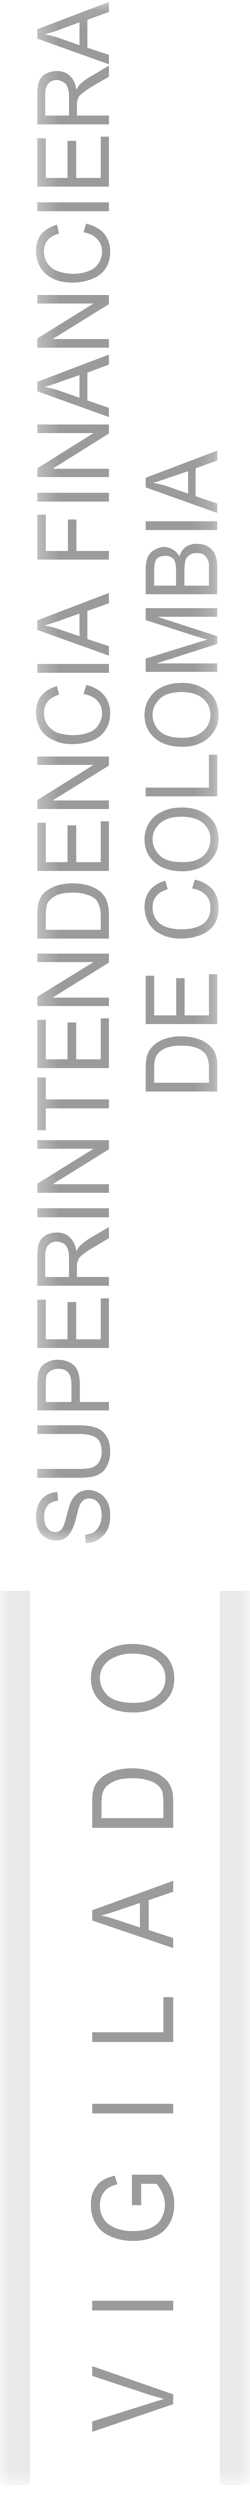 <?xml version="1.0" encoding="UTF-8"?>
<svg width="13px" height="130px" viewBox="0 0 13 130" version="1.1" xmlns="http://www.w3.org/2000/svg" xmlns:xlink="http://www.w3.org/1999/xlink">
    <!-- Generator: Sketch 52.5 (67469) - http://www.bohemiancoding.com/sketch -->
    <title>Group</title>
    <desc>Created with Sketch.</desc>
    <defs>
        <polygon id="path-1" points="0.293 0.101 9.789 0.101 9.789 80.249 0.293 80.249"></polygon>
        <polygon id="path-3" points="0 129.212 13 129.212 13 0.394 0 0.394"></polygon>
    </defs>
    <g id="Landing-v-1.0" stroke="none" stroke-width="1" fill="none" fill-rule="evenodd">
        <g id="Landing---Desktop" transform="translate(-29, -543)">
            <g id="Group" transform="translate(29, 543)">
                <path d="M9.007,125.017 L4.795,126.455 L4.795,125.917 L7.846,124.956 C8.107,124.877 8.339,124.798 8.536,124.745 C8.319,124.695 8.093,124.625 7.846,124.555 L4.795,123.545 L4.795,123.039 L9.007,124.506 L9.007,125.017 Z M4.795,120.144 L9.007,120.144 L9.007,119.639 L4.795,119.639 L4.795,120.144 Z M7.342,114.67 L6.859,114.67 L6.859,113.084 L8.418,113.084 C8.645,113.334 8.803,113.573 8.912,113.823 C9.021,114.089 9.061,114.351 9.061,114.622 C9.061,114.988 8.991,115.326 8.819,115.613 C8.645,115.928 8.39,116.151 8.044,116.3 C7.718,116.457 7.333,116.527 6.908,116.527 C6.503,116.527 6.124,116.457 5.763,116.3 C5.408,116.151 5.161,115.934 4.985,115.64 C4.81,115.361 4.727,115.029 4.727,114.67 C4.727,114.395 4.751,114.146 4.866,113.937 C4.965,113.717 5.112,113.539 5.279,113.416 C5.457,113.293 5.685,113.205 5.969,113.132 L6.108,113.582 C5.892,113.635 5.734,113.705 5.606,113.787 C5.491,113.88 5.378,113.997 5.309,114.146 C5.229,114.299 5.196,114.478 5.196,114.67 C5.196,114.885 5.229,115.081 5.319,115.247 C5.388,115.405 5.507,115.548 5.616,115.64 C5.753,115.741 5.892,115.82 6.029,115.867 C6.302,115.972 6.586,116.016 6.879,116.016 C7.255,116.016 7.575,115.972 7.846,115.85 C8.077,115.732 8.279,115.579 8.394,115.352 C8.512,115.134 8.575,114.897 8.575,114.649 C8.575,114.442 8.528,114.237 8.438,114.024 C8.339,113.814 8.242,113.678 8.143,113.56 L7.342,113.56 L7.342,114.67 Z M4.795,109.898 L9.007,109.898 L9.007,109.397 L4.795,109.397 L4.795,109.898 Z M9.007,106.183 L4.795,106.183 L4.795,105.678 L8.497,105.678 L8.497,103.852 L9.007,103.852 L9.007,106.183 Z M9.007,101.299 L4.795,99.866 L4.795,99.333 L9.007,97.804 L9.007,98.371 L7.733,98.809 L7.733,100.363 L9.007,100.778 L9.007,101.299 Z M7.275,100.229 L7.275,98.956 L6.108,99.35 C5.753,99.467 5.457,99.563 5.229,99.612 C5.507,99.651 5.763,99.726 6.029,99.817 L7.275,100.229 Z M9.007,95.046 L4.795,95.046 L4.795,93.744 C4.795,93.469 4.81,93.25 4.85,93.092 C4.906,92.882 5.009,92.695 5.161,92.543 C5.344,92.344 5.586,92.205 5.876,92.105 C6.166,92 6.503,91.952 6.879,91.952 C7.209,91.952 7.49,91.991 7.733,92.066 C7.979,92.123 8.172,92.205 8.339,92.307 C8.497,92.42 8.626,92.529 8.724,92.642 C8.819,92.769 8.892,92.923 8.948,93.092 C8.991,93.267 9.007,93.469 9.007,93.703 L9.007,95.046 Z M8.497,94.544 L8.497,93.744 C8.497,93.508 8.477,93.324 8.438,93.162 C8.39,93.023 8.299,92.923 8.216,92.839 C8.077,92.724 7.911,92.625 7.674,92.573 C7.45,92.494 7.184,92.467 6.87,92.467 C6.43,92.467 6.094,92.529 5.862,92.664 C5.616,92.791 5.457,92.935 5.378,93.119 C5.319,93.258 5.279,93.469 5.279,93.765 L5.279,94.544 L8.497,94.544 Z M6.948,89.05 C6.257,89.05 5.704,88.88 5.309,88.553 C4.913,88.217 4.727,87.787 4.727,87.273 C4.727,86.922 4.81,86.625 4.985,86.332 C5.187,86.066 5.447,85.848 5.773,85.707 C6.108,85.555 6.493,85.485 6.898,85.485 C7.333,85.485 7.718,85.567 8.053,85.716 C8.39,85.874 8.645,86.079 8.819,86.359 C8.991,86.651 9.061,86.931 9.061,87.273 C9.061,87.626 8.991,87.933 8.803,88.208 C8.605,88.496 8.339,88.702 8.004,88.845 C7.668,88.985 7.322,89.05 6.948,89.05 Z M6.948,88.549 C7.49,88.549 7.876,88.427 8.166,88.181 C8.458,87.945 8.605,87.635 8.605,87.273 C8.605,86.896 8.458,86.598 8.166,86.35 C7.866,86.114 7.45,85.988 6.898,85.988 C6.559,85.988 6.257,86.04 6.009,86.154 C5.753,86.245 5.55,86.407 5.408,86.604 C5.259,86.787 5.196,87.022 5.196,87.255 C5.196,87.621 5.344,87.91 5.606,88.173 C5.876,88.418 6.325,88.549 6.948,88.549 Z" id="Fill-1" fill="#9B9B9B"></path>
                <g id="Group-5" transform="translate(1.576, 0)">
                    <mask id="mask-2" fill="white">
                        <use xlink:href="#path-1"></use>
                    </mask>
                    <g id="Clip-4"></g>
                    <path d="M9.724,56.759 L5.999,56.759 L5.999,55.577 C5.999,55.297 6.023,55.092 6.055,54.948 C6.112,54.754 6.193,54.575 6.329,54.448 C6.494,54.263 6.693,54.127 6.963,54.034 C7.222,53.938 7.515,53.889 7.844,53.889 C8.128,53.889 8.384,53.925 8.596,53.986 C8.822,54.045 9.006,54.127 9.144,54.232 C9.289,54.328 9.394,54.427 9.482,54.539 C9.573,54.654 9.629,54.789 9.668,54.948 C9.724,55.128 9.724,55.31 9.724,55.513 L9.724,56.759 Z M9.289,56.303 L9.289,55.568 C9.289,55.336 9.267,55.156 9.213,55.019 C9.176,54.9 9.109,54.789 9.024,54.719 C8.907,54.601 8.76,54.531 8.554,54.46 C8.364,54.399 8.128,54.374 7.825,54.374 C7.443,54.374 7.146,54.439 6.938,54.549 C6.73,54.663 6.589,54.812 6.513,54.989 C6.468,55.11 6.442,55.31 6.442,55.577 L6.442,56.303 L9.289,56.303 Z M9.724,53.251 L5.999,53.251 L5.999,50.738 L6.442,50.738 L6.442,52.799 L7.586,52.799 L7.586,50.865 L8.024,50.865 L8.024,52.799 L9.289,52.799 L9.289,50.662 L9.724,50.662 L9.724,53.251 Z M8.415,46.203 L8.554,45.742 C8.955,45.826 9.252,46.009 9.482,46.247 C9.691,46.52 9.789,46.809 9.789,47.184 C9.789,47.548 9.724,47.848 9.554,48.089 C9.394,48.322 9.157,48.507 8.835,48.631 C8.529,48.745 8.195,48.807 7.825,48.807 C7.459,48.807 7.118,48.739 6.83,48.595 C6.543,48.472 6.316,48.278 6.165,48.01 C6.023,47.764 5.938,47.487 5.938,47.158 C5.938,46.832 6.032,46.534 6.221,46.287 C6.418,46.058 6.683,45.885 7.023,45.797 L7.146,46.241 C6.863,46.326 6.66,46.449 6.562,46.594 C6.418,46.756 6.358,46.946 6.358,47.184 C6.358,47.452 6.437,47.676 6.57,47.848 C6.693,48.024 6.892,48.151 7.122,48.221 C7.354,48.296 7.591,48.322 7.825,48.322 C8.156,48.322 8.43,48.287 8.665,48.204 C8.907,48.119 9.091,47.979 9.209,47.799 C9.323,47.619 9.365,47.422 9.365,47.218 C9.365,46.961 9.299,46.738 9.144,46.559 C8.977,46.379 8.733,46.247 8.415,46.203 Z M7.916,45.306 C7.298,45.306 6.806,45.153 6.456,44.835 C6.117,44.533 5.938,44.136 5.938,43.648 C5.938,43.328 6.023,43.033 6.184,42.782 C6.344,42.522 6.57,42.33 6.882,42.193 C7.165,42.051 7.501,41.99 7.878,41.99 C8.251,41.99 8.596,42.051 8.885,42.196 C9.182,42.351 9.412,42.545 9.573,42.804 C9.724,43.055 9.789,43.348 9.789,43.648 C9.789,43.974 9.724,44.269 9.535,44.533 C9.365,44.792 9.144,44.98 8.854,45.113 C8.554,45.244 8.242,45.306 7.916,45.306 Z M7.92,44.832 C8.374,44.832 8.722,44.739 8.987,44.515 C9.232,44.272 9.365,43.987 9.365,43.648 C9.365,43.31 9.232,43.019 8.977,42.799 C8.722,42.575 8.345,42.47 7.869,42.47 C7.58,42.47 7.308,42.509 7.077,42.605 C6.843,42.707 6.676,42.84 6.562,43.019 C6.418,43.201 6.358,43.407 6.358,43.648 C6.358,43.969 6.494,44.242 6.721,44.476 C6.963,44.721 7.364,44.832 7.92,44.832 Z M9.724,41.41 L5.999,41.41 L5.999,40.956 L9.289,40.956 L9.289,39.244 L9.724,39.244 L9.724,41.41 Z M7.916,38.833 C7.298,38.833 6.806,38.677 6.456,38.366 C6.117,38.063 5.938,37.666 5.938,37.176 C5.938,36.855 6.023,36.556 6.184,36.314 C6.344,36.055 6.57,35.852 6.882,35.708 C7.165,35.579 7.501,35.509 7.878,35.509 C8.251,35.509 8.596,35.579 8.885,35.734 C9.182,35.858 9.412,36.082 9.573,36.323 C9.724,36.601 9.789,36.881 9.789,37.176 C9.789,37.51 9.724,37.795 9.535,38.051 C9.365,38.307 9.144,38.507 8.854,38.641 C8.554,38.777 8.242,38.833 7.916,38.833 Z M7.92,38.366 C8.374,38.366 8.722,38.25 8.987,38.016 C9.232,37.795 9.365,37.51 9.365,37.176 C9.365,36.833 9.232,36.549 8.977,36.323 C8.722,36.104 8.345,35.985 7.869,35.985 C7.58,35.985 7.308,36.034 7.077,36.116 C6.843,36.222 6.676,36.362 6.562,36.549 C6.418,36.737 6.358,36.946 6.358,37.176 C6.358,37.496 6.494,37.787 6.721,38.016 C6.963,38.25 7.364,38.366 7.92,38.366 Z M9.724,34.938 L5.999,34.938 L5.999,34.247 L8.646,33.427 L9.209,33.257 C9.059,33.232 8.866,33.148 8.596,33.083 L5.999,32.246 L5.999,31.623 L9.724,31.623 L9.724,32.072 L6.608,32.072 L9.724,33.083 L9.724,33.483 L6.562,34.498 L9.724,34.498 L9.724,34.938 Z M9.724,30.901 L5.999,30.901 L5.999,29.586 C5.999,29.328 6.042,29.118 6.117,28.953 C6.193,28.797 6.307,28.667 6.468,28.589 C6.622,28.497 6.788,28.439 6.963,28.439 C7.118,28.439 7.27,28.497 7.411,28.571 C7.553,28.65 7.655,28.768 7.755,28.927 C7.821,28.712 7.92,28.571 8.081,28.439 C8.242,28.335 8.444,28.277 8.646,28.277 C8.828,28.277 8.987,28.307 9.144,28.371 C9.289,28.439 9.412,28.532 9.482,28.633 C9.573,28.733 9.629,28.862 9.668,29.019 C9.724,29.177 9.724,29.359 9.724,29.582 L9.724,30.901 Z M7.58,30.453 L7.58,29.688 C7.58,29.482 7.553,29.336 7.534,29.24 C7.501,29.135 7.44,29.047 7.33,28.976 C7.25,28.927 7.146,28.906 7.023,28.906 C6.892,28.906 6.788,28.924 6.683,28.976 C6.589,29.032 6.524,29.118 6.494,29.222 C6.456,29.318 6.442,29.497 6.442,29.744 L6.442,30.453 L7.58,30.453 Z M9.289,30.453 L9.289,29.582 C9.289,29.434 9.289,29.318 9.28,29.262 C9.252,29.156 9.213,29.068 9.167,28.998 C9.119,28.924 9.043,28.862 8.977,28.815 C8.866,28.779 8.775,28.761 8.646,28.761 C8.515,28.761 8.393,28.782 8.283,28.862 C8.185,28.924 8.113,29.012 8.071,29.124 C8.043,29.235 8.014,29.42 8.014,29.639 L8.014,30.453 L9.289,30.453 Z M5.999,27.563 L9.724,27.563 L9.724,27.107 L5.999,27.107 L5.999,27.563 Z M9.724,26.676 L5.999,25.344 L5.999,24.843 L9.724,23.431 L9.724,23.945 L8.596,24.353 L8.596,25.801 L9.724,26.189 L9.724,26.676 Z M8.204,25.67 L8.204,24.5 L7.165,24.855 C6.843,24.97 6.6,25.054 6.383,25.108 C6.626,25.149 6.882,25.208 7.118,25.284 L8.204,25.67 Z M2.88,80.249 L2.851,79.813 C3.04,79.788 3.2,79.743 3.309,79.669 C3.426,79.59 3.52,79.47 3.597,79.317 C3.663,79.172 3.71,78.987 3.71,78.784 C3.71,78.617 3.672,78.455 3.63,78.317 C3.568,78.177 3.489,78.091 3.408,78.021 C3.287,77.962 3.2,77.918 3.063,77.918 C2.969,77.918 2.851,77.941 2.756,78.021 C2.691,78.073 2.596,78.177 2.548,78.332 C2.511,78.423 2.454,78.635 2.379,78.952 C2.299,79.276 2.205,79.484 2.138,79.607 C2.043,79.788 1.93,79.919 1.794,79.99 C1.662,80.077 1.492,80.104 1.312,80.104 C1.132,80.104 0.971,80.055 0.807,79.964 C0.627,79.861 0.514,79.722 0.416,79.532 C0.34,79.338 0.293,79.123 0.293,78.873 C0.293,78.635 0.34,78.406 0.434,78.213 C0.52,78.015 0.646,77.861 0.835,77.756 C1.002,77.647 1.189,77.597 1.407,77.588 L1.444,78.041 C1.218,78.05 1.021,78.143 0.915,78.265 C0.794,78.406 0.722,78.6 0.722,78.864 C0.722,79.158 0.784,79.352 0.896,79.47 C1.002,79.607 1.132,79.669 1.293,79.669 C1.425,79.669 1.538,79.619 1.615,79.532 C1.7,79.452 1.794,79.208 1.883,78.841 C1.981,78.473 2.053,78.217 2.124,78.073 C2.227,77.87 2.36,77.724 2.511,77.619 C2.653,77.545 2.842,77.479 3.04,77.479 C3.224,77.479 3.426,77.545 3.597,77.647 C3.77,77.742 3.9,77.9 4.013,78.091 C4.108,78.292 4.154,78.517 4.154,78.771 C4.154,79.084 4.108,79.352 4.004,79.558 C3.9,79.761 3.751,79.931 3.549,80.055 C3.37,80.175 3.142,80.24 2.88,80.249 Z M0.362,74.567 L0.362,74.115 L2.511,74.115 C2.88,74.115 3.177,74.15 3.408,74.238 C3.63,74.308 3.805,74.449 3.956,74.67 C4.079,74.871 4.154,75.14 4.154,75.469 C4.154,75.798 4.088,76.063 3.965,76.265 C3.861,76.48 3.672,76.622 3.454,76.719 C3.218,76.807 2.908,76.845 2.511,76.845 L0.362,76.845 L0.362,76.384 L2.511,76.384 C2.842,76.384 3.063,76.356 3.218,76.304 C3.37,76.248 3.502,76.151 3.568,76.024 C3.663,75.878 3.71,75.71 3.71,75.512 C3.71,75.175 3.63,74.925 3.464,74.796 C3.287,74.646 2.974,74.567 2.511,74.567 L0.362,74.567 Z M4.088,73.341 L0.362,73.341 L0.362,72.03 C0.362,71.806 0.381,71.635 0.393,71.513 C0.42,71.345 0.482,71.195 0.566,71.072 C0.652,70.971 0.775,70.878 0.945,70.809 C1.085,70.734 1.246,70.707 1.44,70.707 C1.75,70.707 2.038,70.8 2.246,70.98 C2.464,71.156 2.577,71.507 2.577,71.995 L2.577,72.903 L4.088,72.903 L4.088,73.341 Z M2.138,72.903 L2.138,71.995 C2.138,71.689 2.076,71.486 1.955,71.362 C1.841,71.231 1.671,71.177 1.46,71.177 C1.293,71.177 1.18,71.213 1.053,71.28 C0.945,71.362 0.858,71.45 0.835,71.574 C0.807,71.644 0.807,71.794 0.807,71.995 L0.807,72.903 L2.138,72.903 Z M4.088,70.096 L0.362,70.096 L0.362,67.582 L0.807,67.582 L0.807,69.643 L1.935,69.643 L1.935,67.708 L2.388,67.708 L2.388,69.643 L3.663,69.643 L3.663,67.512 L4.088,67.512 L4.088,70.096 Z M4.088,66.86 L0.362,66.86 L0.362,65.316 C0.362,65.022 0.393,64.775 0.462,64.622 C0.52,64.454 0.642,64.337 0.807,64.231 C0.983,64.129 1.18,64.09 1.378,64.09 C1.648,64.09 1.879,64.161 2.043,64.337 C2.227,64.499 2.346,64.731 2.398,65.066 C2.454,64.951 2.511,64.851 2.577,64.793 C2.71,64.652 2.88,64.531 3.063,64.407 L4.088,63.808 L4.088,64.384 L3.309,64.851 C3.086,64.975 2.908,65.098 2.795,65.184 C2.691,65.26 2.591,65.348 2.548,65.401 C2.498,65.471 2.473,65.551 2.454,65.616 C2.425,65.681 2.425,65.756 2.425,65.874 L2.425,66.402 L4.088,66.402 L4.088,66.86 Z M2.012,66.402 L2.012,65.418 C2.012,65.201 1.981,65.039 1.935,64.925 C1.883,64.807 1.817,64.714 1.713,64.652 C1.605,64.599 1.492,64.56 1.378,64.56 C1.218,64.56 1.053,64.622 0.945,64.736 C0.835,64.851 0.775,65.048 0.775,65.303 L0.775,66.402 L2.012,66.402 Z M0.362,63.299 L4.088,63.299 L4.088,62.829 L0.362,62.829 L0.362,63.299 Z M4.088,62.027 L0.362,62.027 L0.362,61.553 L3.287,59.736 L0.362,59.736 L0.362,59.289 L4.088,59.289 L4.088,59.763 L1.161,61.579 L4.088,61.579 L4.088,62.027 Z M4.088,57.635 L0.807,57.635 L0.807,58.775 L0.362,58.775 L0.362,56.03 L0.807,56.03 L0.807,57.168 L4.088,57.168 L4.088,57.635 Z M4.088,55.542 L0.362,55.542 L0.362,53.031 L0.807,53.031 L0.807,55.085 L1.935,55.085 L1.935,53.169 L2.388,53.169 L2.388,55.085 L3.663,55.085 L3.663,52.952 L4.088,52.952 L4.088,55.542 Z M4.088,52.316 L0.362,52.316 L0.362,51.831 L3.287,50.029 L0.362,50.029 L0.362,49.588 L4.088,49.588 L4.088,50.054 L1.161,51.876 L4.088,51.876 L4.088,52.316 Z M4.088,48.807 L0.362,48.807 L0.362,47.619 C0.362,47.338 0.381,47.144 0.416,46.99 C0.462,46.787 0.544,46.629 0.671,46.476 C0.844,46.3 1.053,46.164 1.312,46.072 C1.577,45.988 1.879,45.932 2.205,45.932 C2.483,45.932 2.737,45.979 2.969,46.023 C3.173,46.097 3.37,46.164 3.502,46.27 C3.663,46.358 3.748,46.47 3.842,46.591 C3.918,46.686 3.975,46.832 4.022,47.002 C4.069,47.158 4.088,47.338 4.088,47.563 L4.088,48.807 Z M3.663,48.349 L3.663,47.616 C3.663,47.381 3.63,47.196 3.568,47.073 C3.536,46.946 3.464,46.832 3.398,46.761 C3.267,46.656 3.117,46.559 2.908,46.516 C2.719,46.44 2.483,46.417 2.205,46.417 C1.804,46.417 1.511,46.47 1.293,46.594 C1.1,46.708 0.945,46.844 0.873,47.02 C0.835,47.153 0.807,47.355 0.807,47.619 L0.807,48.349 L3.663,48.349 Z M4.088,45.289 L0.362,45.289 L0.362,42.782 L0.807,42.782 L0.807,44.832 L1.935,44.832 L1.935,42.919 L2.388,42.919 L2.388,44.832 L3.663,44.832 L3.663,42.707 L4.088,42.707 L4.088,45.289 Z M4.088,42.069 L0.362,42.069 L0.362,41.605 L3.287,39.776 L0.362,39.776 L0.362,39.339 L4.088,39.339 L4.088,39.81 L1.161,41.622 L4.088,41.622 L4.088,42.069 Z M2.766,36.09 L2.908,35.62 C3.309,35.708 3.63,35.9 3.833,36.147 C4.041,36.402 4.154,36.714 4.154,37.07 C4.154,37.431 4.069,37.739 3.9,37.968 C3.738,38.228 3.502,38.398 3.2,38.521 C2.88,38.636 2.548,38.694 2.205,38.694 C1.804,38.694 1.467,38.636 1.189,38.478 C0.896,38.359 0.671,38.151 0.52,37.905 C0.381,37.648 0.293,37.355 0.293,37.058 C0.293,36.714 0.381,36.414 0.57,36.182 C0.775,35.935 1.039,35.773 1.387,35.678 L1.492,36.116 C1.222,36.222 1.021,36.323 0.908,36.477 C0.775,36.648 0.713,36.833 0.713,37.07 C0.713,37.334 0.784,37.563 0.926,37.736 C1.066,37.91 1.246,38.043 1.467,38.122 C1.7,38.187 1.955,38.228 2.205,38.228 C2.511,38.228 2.785,38.187 3.021,38.099 C3.267,38.007 3.436,37.875 3.549,37.682 C3.663,37.51 3.729,37.313 3.729,37.102 C3.729,36.833 3.663,36.637 3.489,36.443 C3.337,36.27 3.092,36.147 2.766,36.09 Z M0.362,34.987 L4.088,34.987 L4.088,34.526 L0.362,34.526 L0.362,34.987 Z M4.088,34.094 L0.362,32.753 L0.362,32.257 L4.088,30.831 L4.088,31.369 L2.969,31.767 L2.969,33.232 L4.088,33.603 L4.088,34.094 Z M2.558,33.083 L2.558,31.905 L1.523,32.275 C1.218,32.38 0.945,32.469 0.75,32.525 C0.983,32.568 1.222,32.625 1.467,32.713 L2.558,33.083 Z M4.088,29.1 L0.362,29.1 L0.362,26.76 L0.807,26.76 L0.807,28.65 L1.955,28.65 L1.955,27.014 L2.398,27.014 L2.398,28.65 L4.088,28.65 L4.088,29.1 Z M0.362,26.083 L4.088,26.083 L4.088,25.625 L0.362,25.625 L0.362,26.083 Z M4.088,24.808 L0.362,24.808 L0.362,24.353 L3.287,22.521 L0.362,22.521 L0.362,22.074 L4.088,22.074 L4.088,22.542 L1.161,24.376 L4.088,24.376 L4.088,24.808 Z M4.088,21.689 L0.362,20.344 L0.362,19.857 L4.088,18.437 L4.088,18.956 L2.969,19.378 L2.969,20.823 L4.088,21.207 L4.088,21.689 Z M2.558,20.682 L2.558,19.505 L1.523,19.864 C1.218,19.981 0.945,20.073 0.75,20.111 C0.983,20.178 1.222,20.22 1.467,20.301 L2.558,20.682 Z M4.088,18.08 L0.362,18.08 L0.362,17.6 L3.287,15.784 L0.362,15.784 L0.362,15.34 L4.088,15.34 L4.088,15.816 L1.161,17.63 L4.088,17.63 L4.088,18.08 Z M2.766,12.074 L2.908,11.627 C3.309,11.735 3.63,11.895 3.833,12.144 C4.041,12.403 4.154,12.697 4.154,13.064 C4.154,13.441 4.069,13.744 3.9,13.981 C3.738,14.216 3.502,14.396 3.2,14.509 C2.88,14.632 2.548,14.696 2.205,14.696 C1.804,14.696 1.467,14.632 1.189,14.497 C0.896,14.352 0.671,14.163 0.52,13.906 C0.381,13.643 0.293,13.367 0.293,13.05 C0.293,12.708 0.381,12.426 0.57,12.176 C0.775,11.942 1.039,11.783 1.387,11.683 L1.492,12.141 C1.222,12.233 1.021,12.333 0.908,12.486 C0.775,12.641 0.713,12.826 0.713,13.064 C0.713,13.335 0.784,13.565 0.926,13.737 C1.066,13.917 1.246,14.044 1.467,14.114 C1.7,14.188 1.955,14.238 2.205,14.238 C2.511,14.238 2.785,14.188 3.021,14.1 C3.267,14.005 3.436,13.868 3.549,13.687 C3.663,13.515 3.729,13.317 3.729,13.099 C3.729,12.839 3.663,12.633 3.489,12.448 C3.337,12.254 3.092,12.144 2.766,12.074 Z M0.362,10.984 L4.088,10.984 L4.088,10.522 L0.362,10.522 L0.362,10.984 Z M4.088,9.704 L0.362,9.704 L0.362,7.193 L0.807,7.193 L0.807,9.251 L1.935,9.251 L1.935,7.324 L2.388,7.324 L2.388,9.251 L3.663,9.251 L3.663,7.105 L4.088,7.105 L4.088,9.704 Z M4.088,6.468 L0.362,6.468 L0.362,4.934 C0.362,4.616 0.393,4.389 0.462,4.22 C0.52,4.055 0.642,3.927 0.807,3.834 C0.983,3.74 1.18,3.693 1.378,3.693 C1.648,3.693 1.879,3.772 2.043,3.927 C2.227,4.085 2.346,4.331 2.398,4.674 C2.454,4.551 2.511,4.449 2.577,4.396 C2.71,4.266 2.88,4.128 3.063,4.022 L4.088,3.413 L4.088,3.991 L3.309,4.437 C3.086,4.573 2.908,4.696 2.795,4.784 C2.691,4.868 2.591,4.939 2.548,4.999 C2.498,5.072 2.473,5.148 2.454,5.214 C2.425,5.267 2.425,5.355 2.425,5.475 L2.425,6.01 L4.088,6.01 L4.088,6.468 Z M2.012,6.01 L2.012,5.025 C2.012,4.81 1.981,4.639 1.935,4.534 C1.883,4.406 1.817,4.322 1.713,4.266 C1.605,4.207 1.492,4.16 1.378,4.16 C1.218,4.16 1.053,4.22 0.945,4.336 C0.835,4.467 0.775,4.652 0.775,4.907 L0.775,6.01 L2.012,6.01 Z M4.088,3.343 L0.362,2.009 L0.362,1.521 L4.088,0.101 L4.088,0.624 L2.969,1.028 L2.969,2.483 L4.088,2.853 L4.088,3.343 Z M2.558,2.352 L2.558,1.161 L1.523,1.542 C1.218,1.659 0.945,1.729 0.75,1.782 C0.983,1.829 1.222,1.882 1.467,1.965 L2.558,2.352 Z" id="Fill-3" fill="#9B9B9B" mask="url(#mask-2)"></path>
                </g>
                <mask id="mask-4" fill="white">
                    <use xlink:href="#path-3"></use>
                </mask>
                <g id="Clip-7" opacity="0.596"></g>
                <path d="M0,129.212 L1.564,129.212 L1.564,82.727 L0,82.727 L0,129.212 Z M11.432,129.212 L13,129.212 L13,82.727 L11.432,82.727 L11.432,129.212 Z" id="Fill-6" fill="#BEC1C6" opacity="0.596" mask="url(#mask-4)"></path>
            </g>
        </g>
    </g>
</svg>